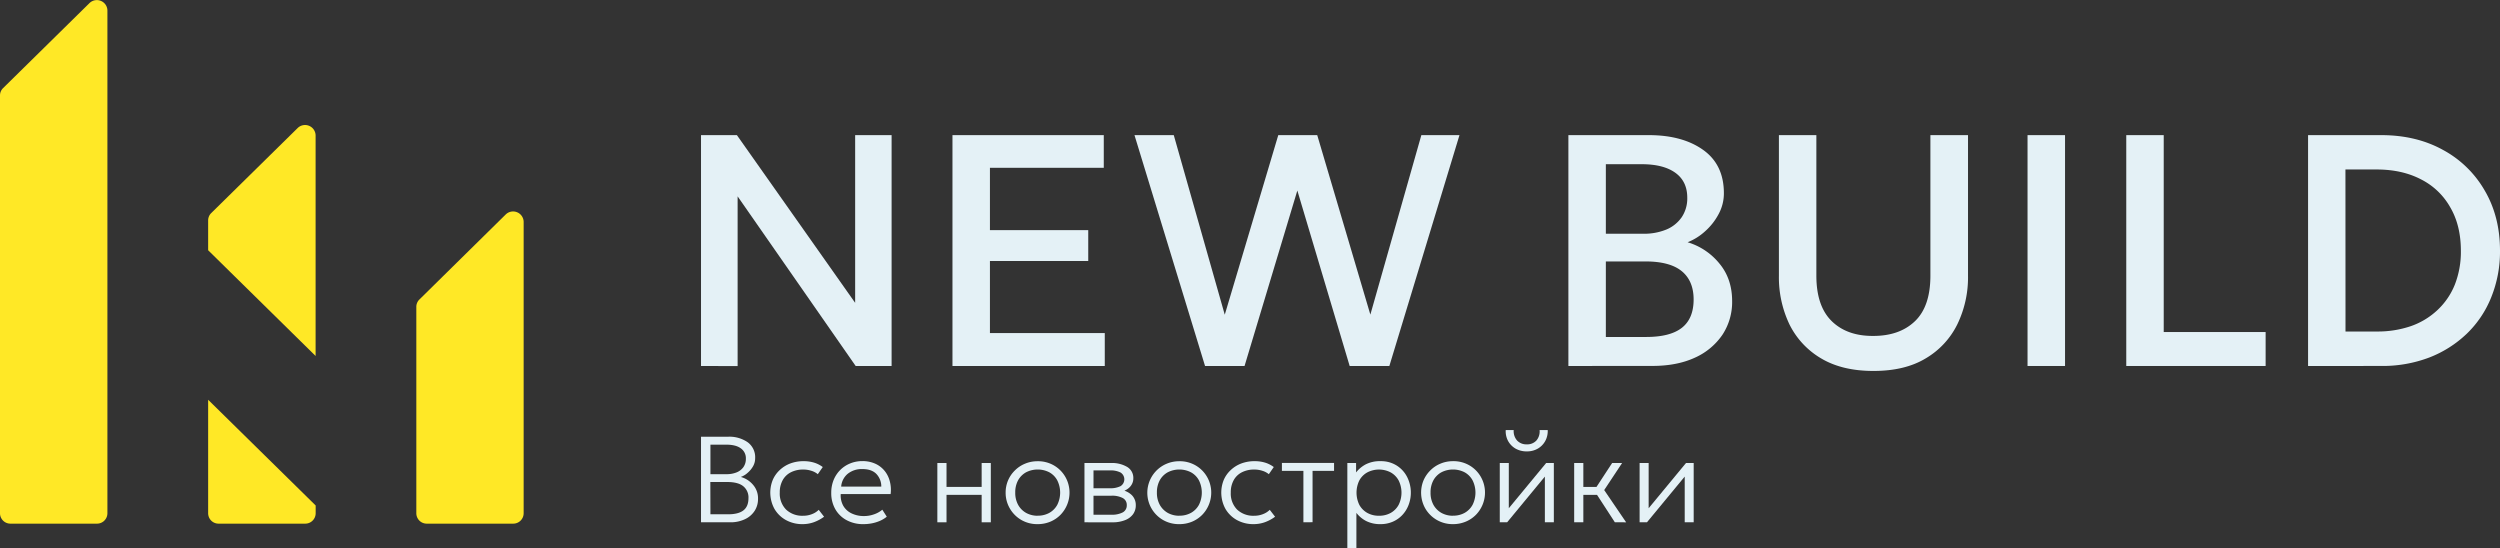 <svg id="Слой_1" data-name="Слой 1" xmlns="http://www.w3.org/2000/svg" viewBox="0 0 1184 259.52"><rect x="0" y="0" width="1184" height="259.52" fill="#333333" stroke="none"/><defs><style>.cls-1{fill:#e4f1f6;}.cls-2{fill:#ffe826;}</style></defs><title>Line_Color</title><path class="cls-1" d="M1093.1,173.33V64h34.68q16.54,0,29.22,7a50.36,50.36,0,0,1,19.79,19.29q7.21,12.33,7.21,28.42a57.6,57.6,0,0,1-4.12,22A49.33,49.33,0,0,1,1168.32,158a53.66,53.66,0,0,1-17.82,11.32,62.34,62.34,0,0,1-22.72,4ZM1110.83,157h14.81a48.56,48.56,0,0,0,16.23-2.57,35.25,35.25,0,0,0,12.59-7.66,33.61,33.61,0,0,0,8.16-12,42.65,42.65,0,0,0,2.85-16q0-11.94-5-20.53a32.83,32.83,0,0,0-13.86-13.28q-8.94-4.68-21-4.69h-14.81Z" transform="translate(0 0)"/><path class="cls-1" d="M1007,173.33V64h17.74v93.25H1073v16.08Z" transform="translate(0 0)"/><path class="cls-1" d="M960.24,173.33V64H978V173.33Z" transform="translate(0 0)"/><path class="cls-1" d="M887.27,175.68q-14.81,0-24.78-5.94a38.43,38.43,0,0,1-15-16.09,51.76,51.76,0,0,1-5-23V64h17.74v66.54q0,14.44,7.28,21.55t19.72,7q12.43,0,19.72-7t7.29-21.55V64h17.81v66.69A50.84,50.84,0,0,1,927,153.58a38.3,38.3,0,0,1-15,16.16Q902.16,175.68,887.27,175.68Z" transform="translate(0 0)"/><path class="cls-1" d="M742.79,173.33V64h38.09q15.92,0,25.74,7t9.81,20.54a20.56,20.56,0,0,1-2.53,9.92,29,29,0,0,1-6.41,8.12,27.05,27.05,0,0,1-8.24,5.15,30.73,30.73,0,0,1,15,10q6.09,7.26,6.09,17.88a28.23,28.23,0,0,1-4.59,15.93,31.18,31.18,0,0,1-13.06,10.86q-8.47,3.9-20.12,3.9Zm17.74-13.74h19.08q11.42,0,16.95-4.37t5.54-13.36q0-8.82-5.62-13.43t-17.18-4.61H760.53Zm0-48.89h17.58a27.76,27.76,0,0,0,11.09-2,16.56,16.56,0,0,0,7.28-5.86,15.94,15.94,0,0,0,2.61-9.21q0-7.65-5.54-11.72t-15.68-4.14H760.53Z" transform="translate(0 0)"/><path class="cls-1" d="M570.71,173.33,537.29,64H555.9l24.15,85.05L605.39,64h18.45L649,149l24.15-85h18.06L658,173.33H639.2L614.42,90.24l-25,83.09Z" transform="translate(0 0)"/><path class="cls-1" d="M451.09,173.33V64h71.66V79.46H468.83V109h46.56v14.61H468.83v34.13h54.39v15.61Z" transform="translate(0 0)"/><path class="cls-1" d="M332,173.34V64H349l56,79.42V64h17.26V173.34H405.25L349.34,93v80.37Z" transform="translate(0 0)"/><path class="cls-1" d="M776.52,247.36V219.28h4.28V240.7l17.69-21.42h3.64v28.08h-4.25V225.71L780,247.36Z" transform="translate(0 0)"/><path class="cls-1" d="M764.8,247.36,755,232.28l8.51-13h4.72l-8.48,12.82,10.39,15.26Zm-19.27,0V219.28h4.34V230.6h8.47v3.76h-8.47v13Z" transform="translate(0 0)"/><path class="cls-1" d="M710.29,247.36V219.28h4.28V240.7l17.69-21.42h3.64v28.08h-4.25V225.71l-17.87,21.65Zm12.79-33.58a10.49,10.49,0,0,1-5.28-1.3,9.48,9.48,0,0,1-3.55-3.59,9.77,9.77,0,0,1-1.14-5.21h3.78a6.67,6.67,0,0,0,1.58,4.92,6,6,0,0,0,4.61,1.85,5.88,5.88,0,0,0,4.58-1.85,6.55,6.55,0,0,0,1.49-4.92H733a9.91,9.91,0,0,1-1.17,5.18,9.35,9.35,0,0,1-3.55,3.62A10.15,10.15,0,0,1,723.08,213.78Z" transform="translate(0 0)"/><path class="cls-1" d="M688.13,248.23A14.94,14.94,0,0,1,675,240.79a15.27,15.27,0,0,1-.85-13.2,15,15,0,0,1,3.2-4.75,14.58,14.58,0,0,1,4.81-3.24,15.11,15.11,0,0,1,6-1.19,14.91,14.91,0,0,1,7.77,2,14.75,14.75,0,0,1,5.4,5.44,15,15,0,0,1,.82,13.17,15,15,0,0,1-3.14,4.78,14.78,14.78,0,0,1-4.81,3.24A15.48,15.48,0,0,1,688.13,248.23Zm0-4a11.15,11.15,0,0,0,5.51-1.33,9.72,9.72,0,0,0,3.76-3.79,13,13,0,0,0,0-11.64,9.46,9.46,0,0,0-3.76-3.79,12.1,12.1,0,0,0-11,0,9.64,9.64,0,0,0-3.78,3.79,11.92,11.92,0,0,0-1.35,5.82,11.71,11.71,0,0,0,1.38,5.82,10,10,0,0,0,3.75,3.79A11.16,11.16,0,0,0,688.13,244.26Z" transform="translate(0 0)"/><path class="cls-1" d="M638.1,259.52V219.28h4.14v4.46a14.47,14.47,0,0,1,4.57-3.82,14.61,14.61,0,0,1,7.07-1.51,13.92,13.92,0,0,1,7.48,2,13.75,13.75,0,0,1,5,5.38,16.43,16.43,0,0,1,.76,13.32,14.5,14.5,0,0,1-2.93,4.75,13.52,13.52,0,0,1-4.55,3.21,14.43,14.43,0,0,1-5.84,1.16,14.61,14.61,0,0,1-6.74-1.45,13.94,13.94,0,0,1-4.67-3.88v16.62Zm15-15.26a11.15,11.15,0,0,0,5.51-1.33,9.65,9.65,0,0,0,3.76-3.79,13,13,0,0,0,0-11.64,9.64,9.64,0,0,0-3.78-3.79,12,12,0,0,0-11,0,9.6,9.6,0,0,0-3.79,3.79,13.22,13.22,0,0,0,0,11.64,9.86,9.86,0,0,0,3.79,3.79A11.15,11.15,0,0,0,653.09,244.26Z" transform="translate(0 0)"/><path class="cls-1" d="M617.29,247.36V223H607.11v-3.76h24.7V223H621.63v24.32Z" transform="translate(0 0)"/><path class="cls-1" d="M593.71,248.23a16,16,0,0,1-7.92-1.94,14.25,14.25,0,0,1-5.43-5.3,16.06,16.06,0,0,1-.82-13.63,13.8,13.8,0,0,1,3.32-4.72,15,15,0,0,1,5-3.13,17.76,17.76,0,0,1,6.31-1.1,16.88,16.88,0,0,1,4.9.67,13.23,13.23,0,0,1,4.19,2.11l-2.34,3.39a8.63,8.63,0,0,0-3.08-1.62,12,12,0,0,0-3.79-.58,12.59,12.59,0,0,0-5.9,1.3,9.1,9.1,0,0,0-3.87,3.73,11.69,11.69,0,0,0-1.38,5.85,10.76,10.76,0,0,0,3,8.08,11.1,11.1,0,0,0,8.12,2.92,11,11,0,0,0,4.23-.81,9.13,9.13,0,0,0,3.11-2l2.52,3.27a19.2,19.2,0,0,1-4.78,2.58A15.8,15.8,0,0,1,593.71,248.23Z" transform="translate(0 0)"/><path class="cls-1" d="M558.53,248.23a15,15,0,0,1-7.78-2,14.87,14.87,0,0,1-5.39-5.41,14.91,14.91,0,0,1,7.15-21.19,15.11,15.11,0,0,1,6-1.19,14.91,14.91,0,0,1,7.77,2,14.75,14.75,0,0,1,5.4,5.44,15,15,0,0,1,.82,13.17,15,15,0,0,1-3.14,4.78,14.78,14.78,0,0,1-4.81,3.24A15.48,15.48,0,0,1,558.53,248.23Zm0-4a11.15,11.15,0,0,0,5.51-1.33,9.65,9.65,0,0,0,3.76-3.79,13,13,0,0,0,0-11.64,9.4,9.4,0,0,0-3.76-3.79,12.1,12.1,0,0,0-11,0,9.64,9.64,0,0,0-3.78,3.79,11.92,11.92,0,0,0-1.35,5.82,11.71,11.71,0,0,0,1.38,5.82,10,10,0,0,0,3.75,3.79A11.16,11.16,0,0,0,558.53,244.26Z" transform="translate(0 0)"/><path class="cls-1" d="M513.6,247.36V219.28h12.61a14.07,14.07,0,0,1,7.6,1.85,6,6,0,0,1,2.93,5.44,5.63,5.63,0,0,1-.7,2.78,6.3,6.3,0,0,1-2,2.2,9.15,9.15,0,0,1-3.11,1.39l-.09-.92a9.15,9.15,0,0,1,5.28,2.57,6.63,6.63,0,0,1,1.79,4.69,7.08,7.08,0,0,1-1.35,4.32,8.39,8.39,0,0,1-3.82,2.77,15.57,15.57,0,0,1-5.83,1Zm4.28-3.59h8.45a10.94,10.94,0,0,0,5.4-1.1,3.71,3.71,0,0,0,1.91-3.42,3.64,3.64,0,0,0-1.91-3.38,10.83,10.83,0,0,0-5.4-1.1h-9.24v-3.53h8.6a10.8,10.8,0,0,0,5-1,3.81,3.81,0,0,0,0-6.46,10.54,10.54,0,0,0-5-1h-7.81Z" transform="translate(0 0)"/><path class="cls-1" d="M491.44,248.23a15,15,0,0,1-7.78-2,14.8,14.8,0,0,1-5.39-5.41,14.64,14.64,0,0,1-2-7.47,14.5,14.5,0,0,1,4.31-10.48,14.58,14.58,0,0,1,4.81-3.24,15.11,15.11,0,0,1,6-1.19,14.91,14.91,0,0,1,7.77,2,14.75,14.75,0,0,1,5.4,5.44,15,15,0,0,1,.82,13.17,15.14,15.14,0,0,1-3.14,4.78,14.78,14.78,0,0,1-4.81,3.24A15.48,15.48,0,0,1,491.44,248.23Zm0-4a11.15,11.15,0,0,0,5.51-1.33,9.72,9.72,0,0,0,3.76-3.79,13,13,0,0,0,0-11.64,9.46,9.46,0,0,0-3.76-3.79,12.1,12.1,0,0,0-11,0,9.64,9.64,0,0,0-3.78,3.79,11.92,11.92,0,0,0-1.35,5.82,11.71,11.71,0,0,0,1.38,5.82,9.89,9.89,0,0,0,3.75,3.79A11.16,11.16,0,0,0,491.44,244.26Z" transform="translate(0 0)"/><path class="cls-1" d="M443.93,247.36V219.28h4.34V230.6h16.64V219.28h4.34v28.08h-4.34v-13H448.27v13Z" transform="translate(0 0)"/><path class="cls-1" d="M408.91,248.23a16.32,16.32,0,0,1-7.92-1.86,13.45,13.45,0,0,1-5.37-5.18,15.3,15.3,0,0,1-1.94-7.78,16,16,0,0,1,1.09-6,14.43,14.43,0,0,1,3.11-4.77,14.19,14.19,0,0,1,4.69-3.13,15.12,15.12,0,0,1,5.87-1.13,14.52,14.52,0,0,1,6,1.19,12,12,0,0,1,4.4,3.3,12.68,12.68,0,0,1,2.55,5,15.69,15.69,0,0,1,.41,6.13H398.17a10,10,0,0,0,1.17,5.48,9,9,0,0,0,3.87,3.61,13.24,13.24,0,0,0,6.08,1.31,13.65,13.65,0,0,0,4.57-.79,11.76,11.76,0,0,0,4-2.22l2.12,3.32a14.08,14.08,0,0,1-3.32,2,18.72,18.72,0,0,1-3.84,1.16A20.62,20.62,0,0,1,408.91,248.23Zm-10.53-17.78h19a8.52,8.52,0,0,0-2.44-6.1q-2.26-2.21-6.54-2.2a10.58,10.58,0,0,0-6.87,2.2A8.75,8.75,0,0,0,398.38,230.45Z" transform="translate(0 0)"/><path class="cls-1" d="M380.12,248.23a16,16,0,0,1-7.92-1.94,14.25,14.25,0,0,1-5.43-5.3,16.06,16.06,0,0,1-.82-13.63,13.91,13.91,0,0,1,3.31-4.72,15,15,0,0,1,5-3.13,17.76,17.76,0,0,1,6.31-1.1,16.88,16.88,0,0,1,4.9.67,13.23,13.23,0,0,1,4.19,2.11l-2.35,3.39a8.55,8.55,0,0,0-3.08-1.62,11.88,11.88,0,0,0-3.78-.58,12.59,12.59,0,0,0-5.9,1.3,9.1,9.1,0,0,0-3.87,3.73,11.69,11.69,0,0,0-1.38,5.85,10.76,10.76,0,0,0,3,8.08,11.1,11.1,0,0,0,8.12,2.92,11,11,0,0,0,4.23-.81,9,9,0,0,0,3.1-2l2.53,3.27a19.2,19.2,0,0,1-4.78,2.58A15.8,15.8,0,0,1,380.12,248.23Z" transform="translate(0 0)"/><path class="cls-1" d="M332,247.36V206.83h12.88a15.18,15.18,0,0,1,9.21,2.61,8.79,8.79,0,0,1,3.55,7.58,7.61,7.61,0,0,1-1,3.82A11.9,11.9,0,0,1,354,224a9.25,9.25,0,0,1-3.17,1.88,11.62,11.62,0,0,1,5.75,3.65A9.71,9.71,0,0,1,359,236.3a10.24,10.24,0,0,1-1.62,5.67,11,11,0,0,1-4.6,3.94,15.82,15.82,0,0,1-7,1.45Zm4.46-3.79h8.33q4.93,0,7.3-1.86t2.38-5.7a6.85,6.85,0,0,0-2.46-5.73q-2.44-2-7.6-2h-8Zm0-19h7.6a12.38,12.38,0,0,0,4.84-.87,7.23,7.23,0,0,0,3.19-2.49,6.69,6.69,0,0,0,1.15-3.94,5.69,5.69,0,0,0-2.41-4.95c-1.6-1.16-3.88-1.73-6.83-1.73h-7.54Z" transform="translate(0 0)"/><path class="cls-2" d="M0,45.19V243.11A4.93,4.93,0,0,0,5,248H45.87a4.93,4.93,0,0,0,5-4.89V4.9a5,5,0,0,0-8.46-3.46L1.45,41.74A4.85,4.85,0,0,0,0,45.19Z" transform="translate(0 0)"/><path class="cls-2" d="M197.17,145.33v97.78a4.93,4.93,0,0,0,5,4.89H243a4.93,4.93,0,0,0,5-4.89V105a5,5,0,0,0-8.47-3.45l-40.91,40.3A4.84,4.84,0,0,0,197.17,145.33Z" transform="translate(0 0)"/><path class="cls-2" d="M98.58,118.52V104.37a4.87,4.87,0,0,1,1.46-3.46L141,60.61a5,5,0,0,1,8.47,3.46V168.59Z" transform="translate(0 0)"/><path class="cls-2" d="M98.58,189.33v53.78a4.93,4.93,0,0,0,5,4.89h40.92a4.93,4.93,0,0,0,5-4.89V239.4Z" transform="translate(0 0)"/></svg>